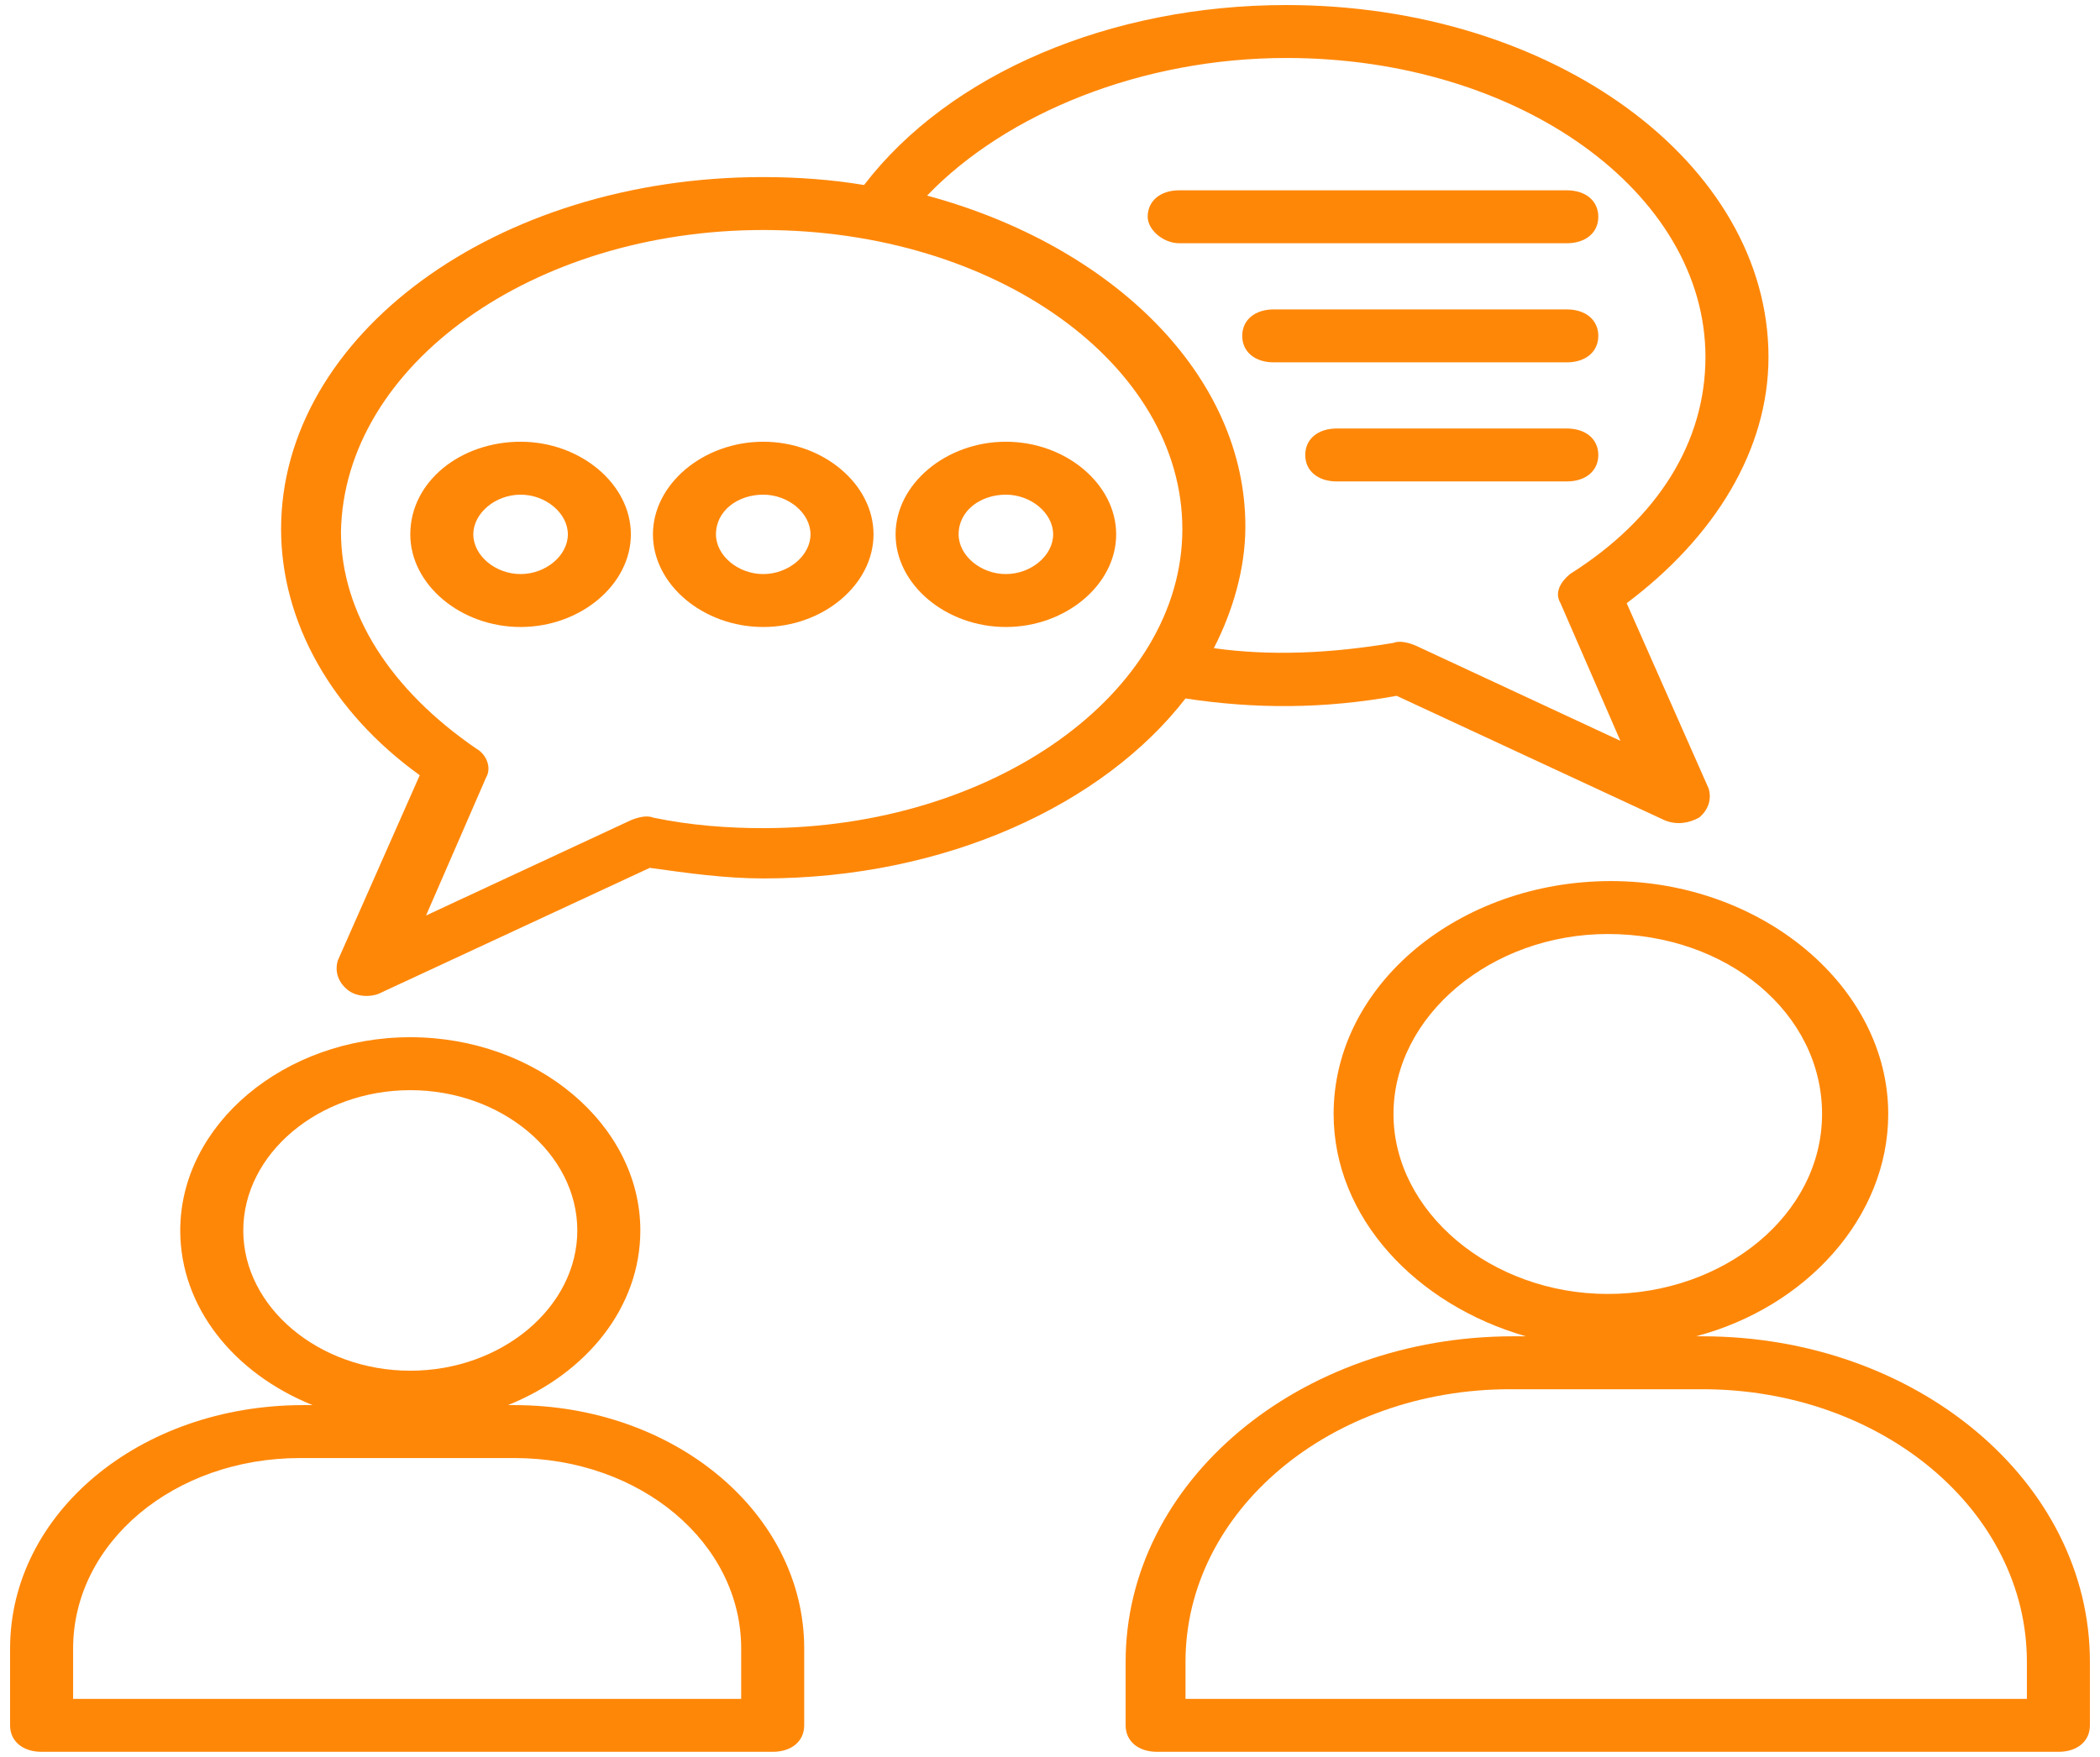 <?xml version="1.0" encoding="UTF-8"?> <svg xmlns="http://www.w3.org/2000/svg" width="196" height="164" viewBox="0 0 196 164" fill="none"> <path d="M48 131.165H47.412C54.765 128.2 59.765 122.024 59.765 114.859C59.765 104.976 50.059 96.823 38.294 96.823C26.529 96.823 16.823 104.976 16.823 114.859C16.823 122.024 21.823 128.2 29.177 131.165H28.294C13 131.165 0.941 141.294 0.941 153.894V161.059C0.941 162.541 2.118 163.529 3.882 163.529H72.118C73.882 163.529 75.059 162.541 75.059 161.059V153.894C75.059 141.294 63 131.165 48 131.165ZM22.706 114.859C22.706 107.694 29.765 101.765 38.294 101.765C46.824 101.765 53.882 107.694 53.882 114.859C53.882 122.024 46.824 127.953 38.294 127.953C29.765 127.953 22.706 122.024 22.706 114.859ZM69.177 158.588H6.824V153.894C6.824 144.012 16.235 136.106 28 136.106H48C59.765 136.106 69.177 144.012 69.177 153.894V158.588Z" fill="#FF8708"></path> <path d="M158.882 124.741H158.294C168.588 122.024 176.235 113.624 176.235 103.988C176.235 92.129 164.471 82.247 150.353 82.247C136.235 82.247 124.471 91.882 124.471 103.988C124.471 113.624 132.118 121.776 142.412 124.741H141.235C121.235 124.741 105.059 138.329 105.059 155.129V161.059C105.059 162.541 106.235 163.529 108 163.529H192.118C193.882 163.529 195.059 162.541 195.059 161.059V155.129C195.059 138.329 178.882 124.741 158.882 124.741ZM130.059 103.988C130.059 94.847 139.176 87.188 150.059 87.188C161.235 87.188 170.059 94.6 170.059 103.988C170.059 113.376 160.941 120.788 150.059 120.788C139.176 120.788 130.059 113.129 130.059 103.988ZM189.176 158.588H110.647V155.129C110.647 141.047 124.176 129.682 140.941 129.682H158.882C175.647 129.682 189.176 141.047 189.176 155.129V158.588Z" fill="#FF8708"></path> <path d="M39.176 72.365L31.529 89.659C31.235 90.647 31.529 91.635 32.412 92.376C33.294 93.118 34.765 93.118 35.647 92.624L60.647 81.012C64.176 81.506 67.706 82 71.235 82C88.294 82 103 75.082 110.647 65.2C117.118 66.188 123.588 66.188 130.353 64.953L155.353 76.565C156.529 77.059 157.706 76.812 158.588 76.318C159.471 75.576 159.765 74.588 159.471 73.6L151.823 56.306C160.059 50.129 165.059 41.977 165.059 33.329C165.059 15.294 145.059 0.471 120.059 0.471C103.588 0.471 88.588 6.894 80.647 17.271C77.706 16.776 74.471 16.529 71.235 16.529C46.235 16.529 26.235 31.353 26.235 49.388C26.235 58.035 30.941 66.435 39.176 72.365ZM120.059 5.412C141.823 5.412 159.176 18.012 159.176 33.329C159.176 41.235 154.765 48.4 146.529 53.588C145.647 54.329 145.059 55.318 145.647 56.306L151.235 69.153L132.118 60.259C131.529 60.012 130.647 59.765 130.059 60.012C124.176 61 118.588 61.247 113.294 60.506C115.059 57.047 116.235 53.094 116.235 49.141C116.235 35.059 103.882 22.953 86.529 18.259C93.882 10.6 106.529 5.412 120.059 5.412ZM71.235 21.471C93 21.471 110.353 34.071 110.353 49.388C110.353 64.706 92.706 77.306 71.235 77.306C68 77.306 64.471 77.059 60.941 76.318C60.353 76.071 59.471 76.318 58.882 76.565L39.765 85.459L45.353 72.612C45.941 71.624 45.353 70.388 44.471 69.894C36.529 64.459 31.823 57.294 31.823 49.635C32.118 34.071 49.765 21.471 71.235 21.471Z" fill="#FF8708"></path> <path d="M58.882 49.882C58.882 45.188 54.176 41.235 48.588 41.235C43 41.235 38.294 44.941 38.294 49.882C38.294 54.577 43 58.529 48.588 58.529C54.176 58.529 58.882 54.577 58.882 49.882ZM44.176 49.882C44.176 47.906 46.235 46.176 48.588 46.176C50.941 46.176 53 47.906 53 49.882C53 51.859 50.941 53.588 48.588 53.588C46.235 53.588 44.176 51.859 44.176 49.882Z" fill="#FF8708"></path> <path d="M71.235 58.529C76.823 58.529 81.529 54.577 81.529 49.882C81.529 45.188 76.823 41.235 71.235 41.235C65.647 41.235 60.941 45.188 60.941 49.882C60.941 54.577 65.647 58.529 71.235 58.529ZM71.235 46.176C73.588 46.176 75.647 47.906 75.647 49.882C75.647 51.859 73.588 53.588 71.235 53.588C68.882 53.588 66.823 51.859 66.823 49.882C66.823 47.659 68.882 46.176 71.235 46.176Z" fill="#FF8708"></path> <path d="M93.882 58.529C99.471 58.529 104.176 54.577 104.176 49.882C104.176 45.188 99.471 41.235 93.882 41.235C88.294 41.235 83.588 45.188 83.588 49.882C83.588 54.577 88.294 58.529 93.882 58.529ZM93.882 46.176C96.235 46.176 98.294 47.906 98.294 49.882C98.294 51.859 96.235 53.588 93.882 53.588C91.529 53.588 89.471 51.859 89.471 49.882C89.471 47.659 91.529 46.176 93.882 46.176Z" fill="#FF8708"></path> <path d="M110.059 22.706H146.235C148 22.706 149.176 21.718 149.176 20.235C149.176 18.753 148 17.765 146.235 17.765H110.059C108.294 17.765 107.118 18.753 107.118 20.235C107.118 21.471 108.588 22.706 110.059 22.706Z" fill="#FF8708"></path> <path d="M146.235 28.882H118.882C117.118 28.882 115.941 29.871 115.941 31.353C115.941 32.835 117.118 33.824 118.882 33.824H146.235C148 33.824 149.176 32.835 149.176 31.353C149.176 29.871 148 28.882 146.235 28.882Z" fill="#FF8708"></path> <path d="M146.235 40H124.765C123 40 121.823 40.988 121.823 42.471C121.823 43.953 123 44.941 124.765 44.941H146.235C148 44.941 149.176 43.953 149.176 42.471C149.176 40.988 148 40 146.235 40Z" fill="#FF8708"></path> </svg> 